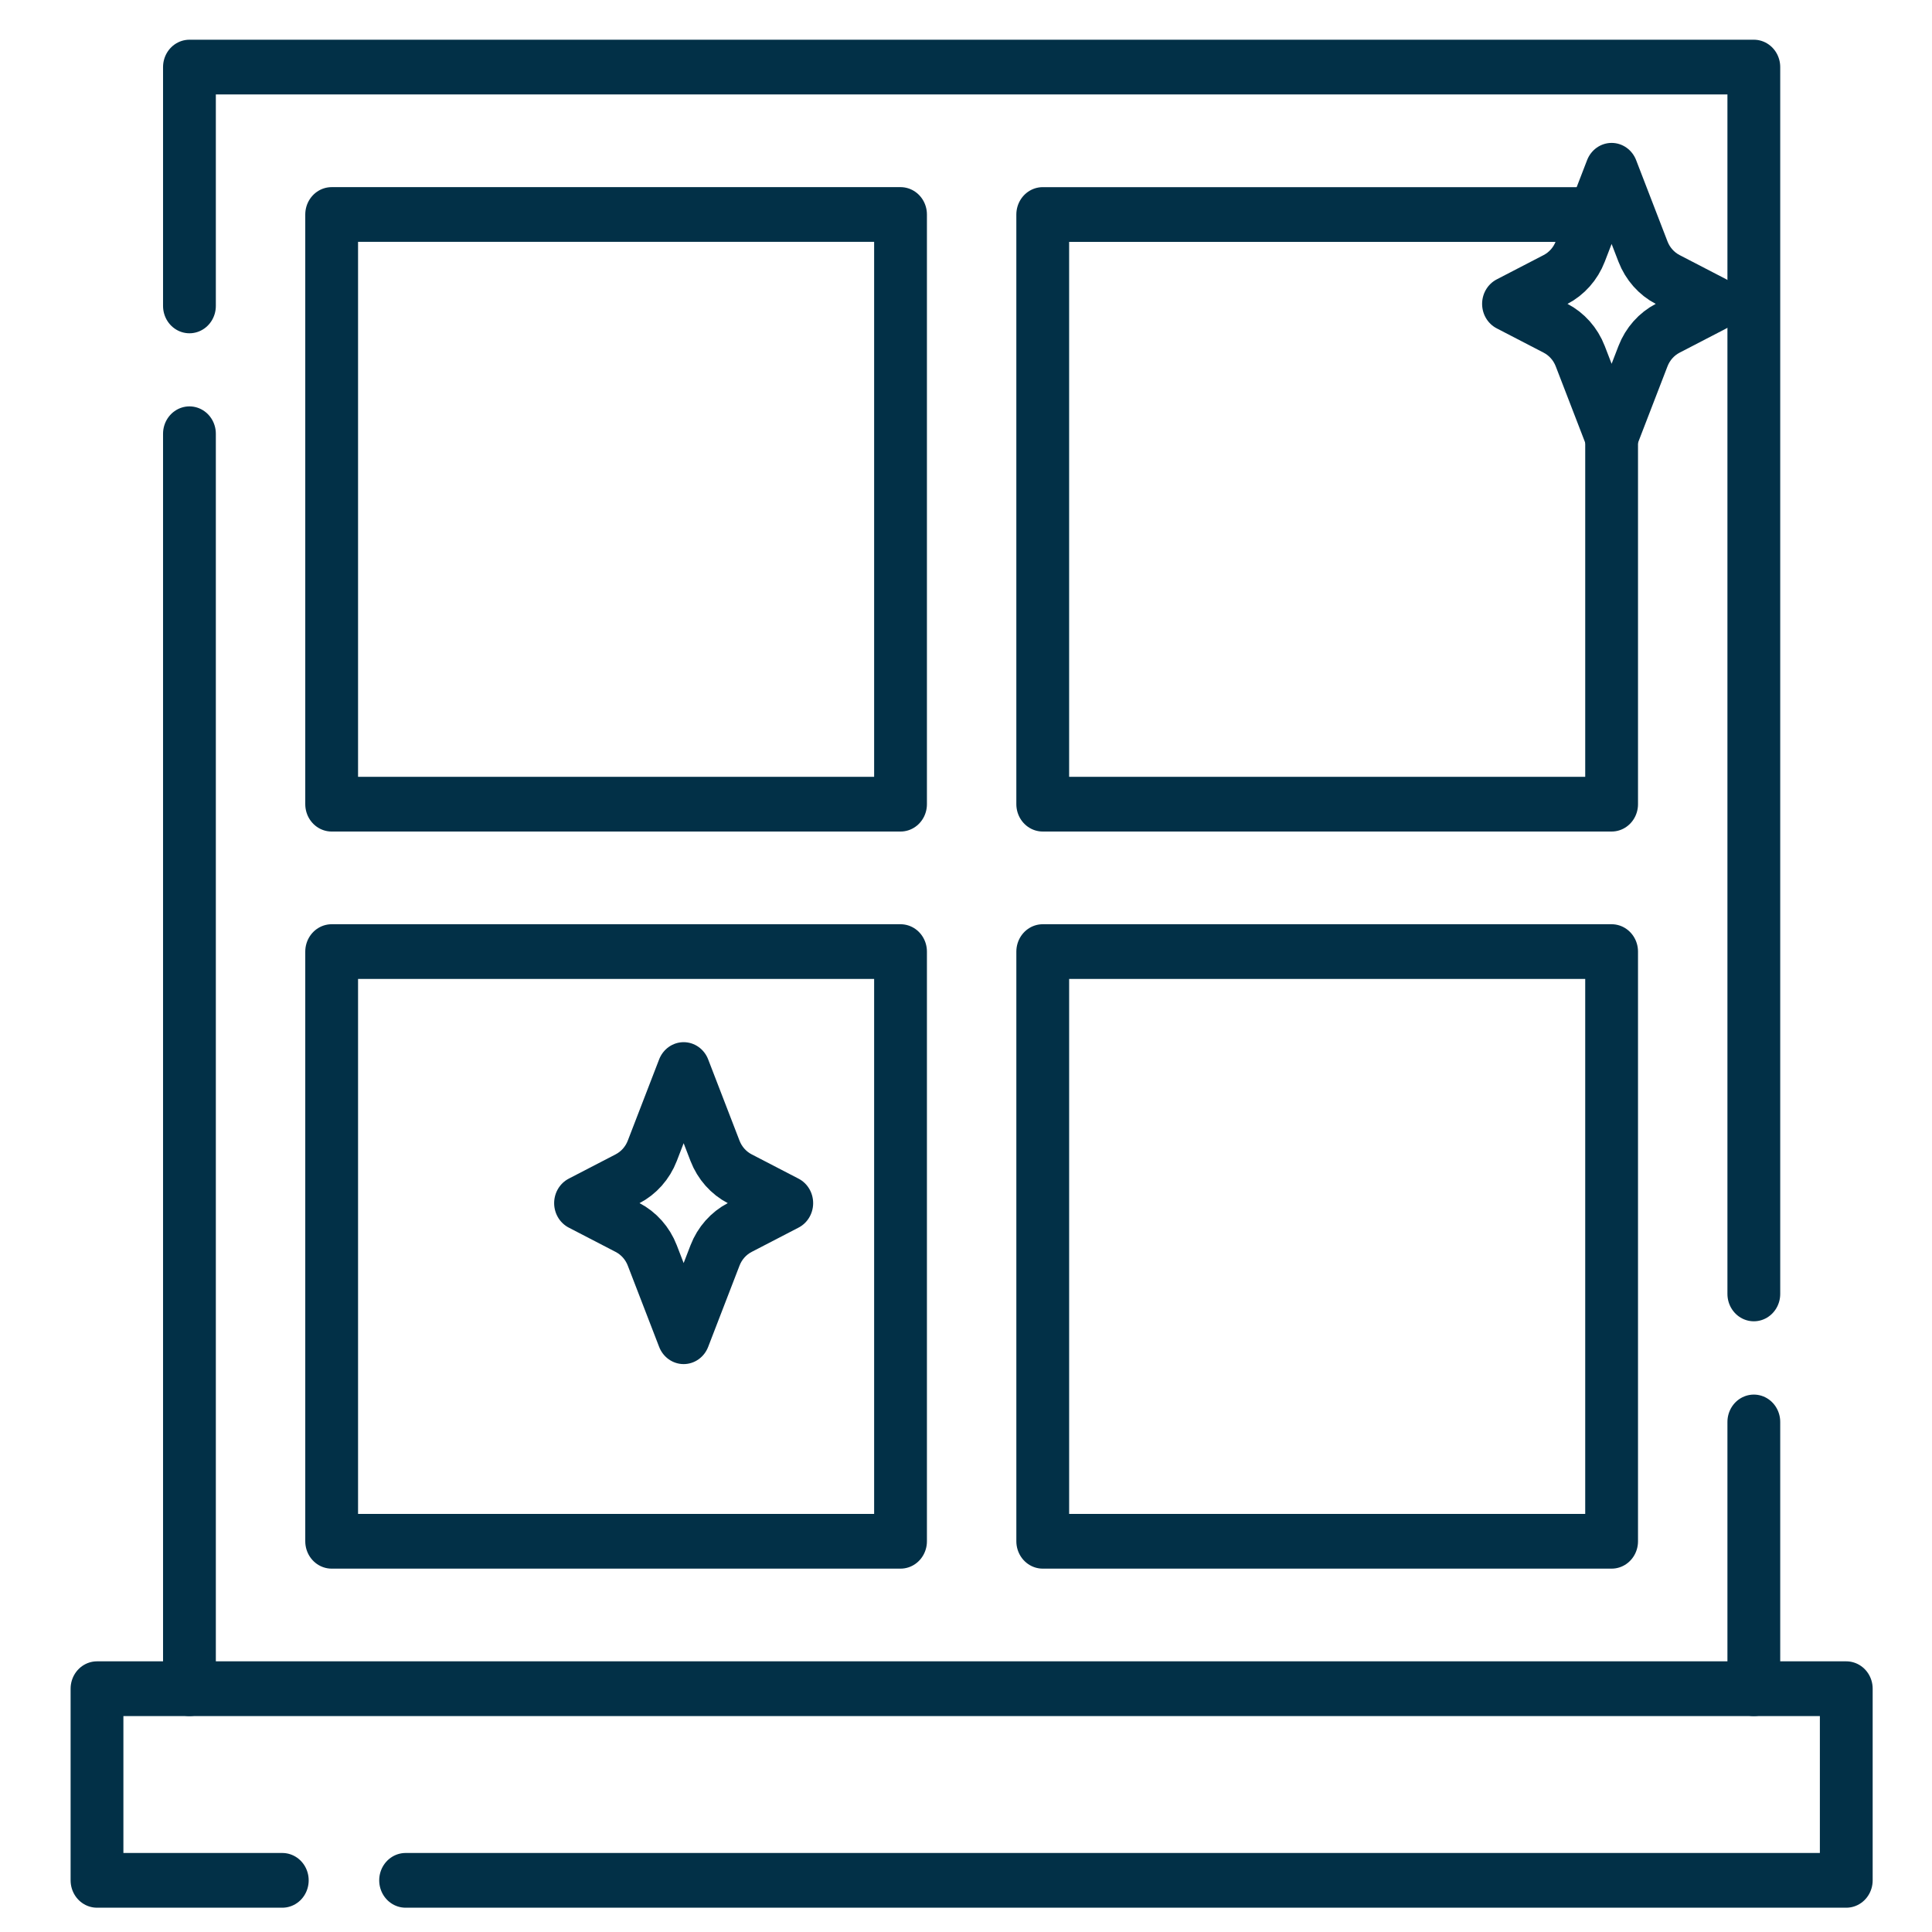 <?xml version="1.0" encoding="utf-8"?>
<svg xmlns="http://www.w3.org/2000/svg" viewBox="0 0 60 60" xmlns:bx="https://boxy-svg.com" width="60px" height="60px"><defs><bx:export><bx:file format="svg" excluded="true"/><bx:file format="svg" path="Untitled 2.svg" excluded="true"/><bx:file format="svg" path="Untitled 3.svg"/></bx:export><clipPath clipPathUnits="userSpaceOnUse" id="clipPath5505"><path d="M 0,512 H 512 V 0 H 0 Z" id="path5503"/></clipPath><clipPath clipPathUnits="userSpaceOnUse" id="clipPath5529"><path d="M 0,512 H 512 V 0 H 0 Z" id="path5527"/></clipPath></defs><g id="svg5487" style="" transform="matrix(0.082, 0, 0, 0.085, 23.878, 26.925)"><g id="g5493" transform="matrix(1.333, 0, 0, -1.333, -264.455, 380.241)"><g id="g5495" transform="translate(33.765,404)"><path d="M 0,0 V -343.972" style="fill: none; stroke-width: 15; stroke-linecap: round; stroke-linejoin: round; stroke-miterlimit: 10; stroke-dasharray: none; stroke-opacity: 1; stroke: rgb(2, 48, 71);" id="path5497"/></g><g id="g5499"><g id="g5501" clip-path="url(#clipPath5505)"><g id="g5507" transform="translate(478.235,168.231)"><path d="M 0,0 V 336.269 H -444.471 V 270.805" style="fill: none; stroke-width: 15; stroke-linecap: round; stroke-linejoin: round; stroke-miterlimit: 10; stroke-dasharray: none; stroke-opacity: 1; stroke: rgb(2, 48, 71);" id="path5509"/></g></g></g><g id="g5511" transform="translate(478.235,60.028)"><path d="M 0,0 V 73.114" style="fill: none; stroke-width: 15; stroke-linecap: round; stroke-linejoin: round; stroke-miterlimit: 10; stroke-dasharray: none; stroke-opacity: 1; stroke: rgb(2, 48, 71);" id="path5513"/></g><path d="M 74.171,464.094 H 235.797 V 302.468 H 74.171 Z" style="fill: none; stroke-width: 15; stroke-linecap: round; stroke-linejoin: round; stroke-miterlimit: 10; stroke-dasharray: none; stroke-opacity: 1; stroke: rgb(2, 48, 71);" id="path5515"/><path d="M 74.171,262.061 H 235.797 V 100.435 H 74.171 Z" style="fill: none; stroke-width: 15; stroke-linecap: round; stroke-linejoin: round; stroke-miterlimit: 10; stroke-dasharray: none; stroke-opacity: 1; stroke: rgb(2, 48, 71);" id="path5517"/><g id="g5519" transform="translate(437.83,402.981)"><path d="M 0,0 V -100.511 H -161.63 V 61.109 H -4.85" style="fill: none; stroke-width: 15; stroke-linecap: round; stroke-linejoin: round; stroke-miterlimit: 10; stroke-dasharray: none; stroke-opacity: 1; stroke: rgb(2, 48, 71);" id="path5521"/></g><g id="g5523"><g id="g5525" clip-path="url(#clipPath5529)"><g id="g5531" transform="translate(421.862,446.261)"><path d="M 0,0 -13.328,-6.664 0,-13.328 c 3.209,-1.604 5.718,-4.33 7.05,-7.661 l 8.917,-22.293 8.917,22.293 c 1.333,3.331 3.841,6.057 7.05,7.661 L 45.262,-6.664 31.934,0 c -3.209,1.604 -5.717,4.331 -7.05,7.661 L 15.967,29.955 7.05,7.661 C 5.718,4.331 3.209,1.604 0,0 Z" style="fill: none; stroke-width: 15; stroke-linecap: round; stroke-linejoin: round; stroke-miterlimit: 10; stroke-dasharray: none; stroke-opacity: 1; stroke: rgb(2, 48, 71);" id="path5533"/></g><g id="g5535" transform="translate(158.21,199.781)"><path d="M 0,0 -13.328,-6.664 0,-13.328 c 3.209,-1.605 5.718,-4.33 7.05,-7.661 l 8.917,-22.293 8.917,22.293 c 1.333,3.331 3.841,6.056 7.05,7.661 L 45.262,-6.664 31.934,0 c -3.209,1.604 -5.717,4.331 -7.05,7.661 L 15.967,29.954 7.05,7.661 C 5.718,4.331 3.209,1.604 0,0 Z" style="fill: none; stroke-width: 15; stroke-linecap: round; stroke-linejoin: round; stroke-miterlimit: 10; stroke-dasharray: none; stroke-opacity: 1; stroke: rgb(2, 48, 71);" id="path5537"/></g><path d="M 276.203,262.061 H 437.829 V 100.435 H 276.203 Z" style="fill: none; stroke-width: 15; stroke-linecap: round; stroke-linejoin: round; stroke-miterlimit: 10; stroke-dasharray: none; stroke-opacity: 1; stroke: rgb(2, 48, 71);" id="path5539"/><g id="g5541" transform="translate(60.143,7.5)"><path d="m 0,0 h -52.643 v 52.528 h 497 V 0 H 35.036" style="fill: none; stroke-width: 15; stroke-linecap: round; stroke-linejoin: round; stroke-miterlimit: 10; stroke-dasharray: none; stroke-opacity: 1; stroke: rgb(2, 48, 71);" id="path5543"/></g></g></g></g></g></svg>